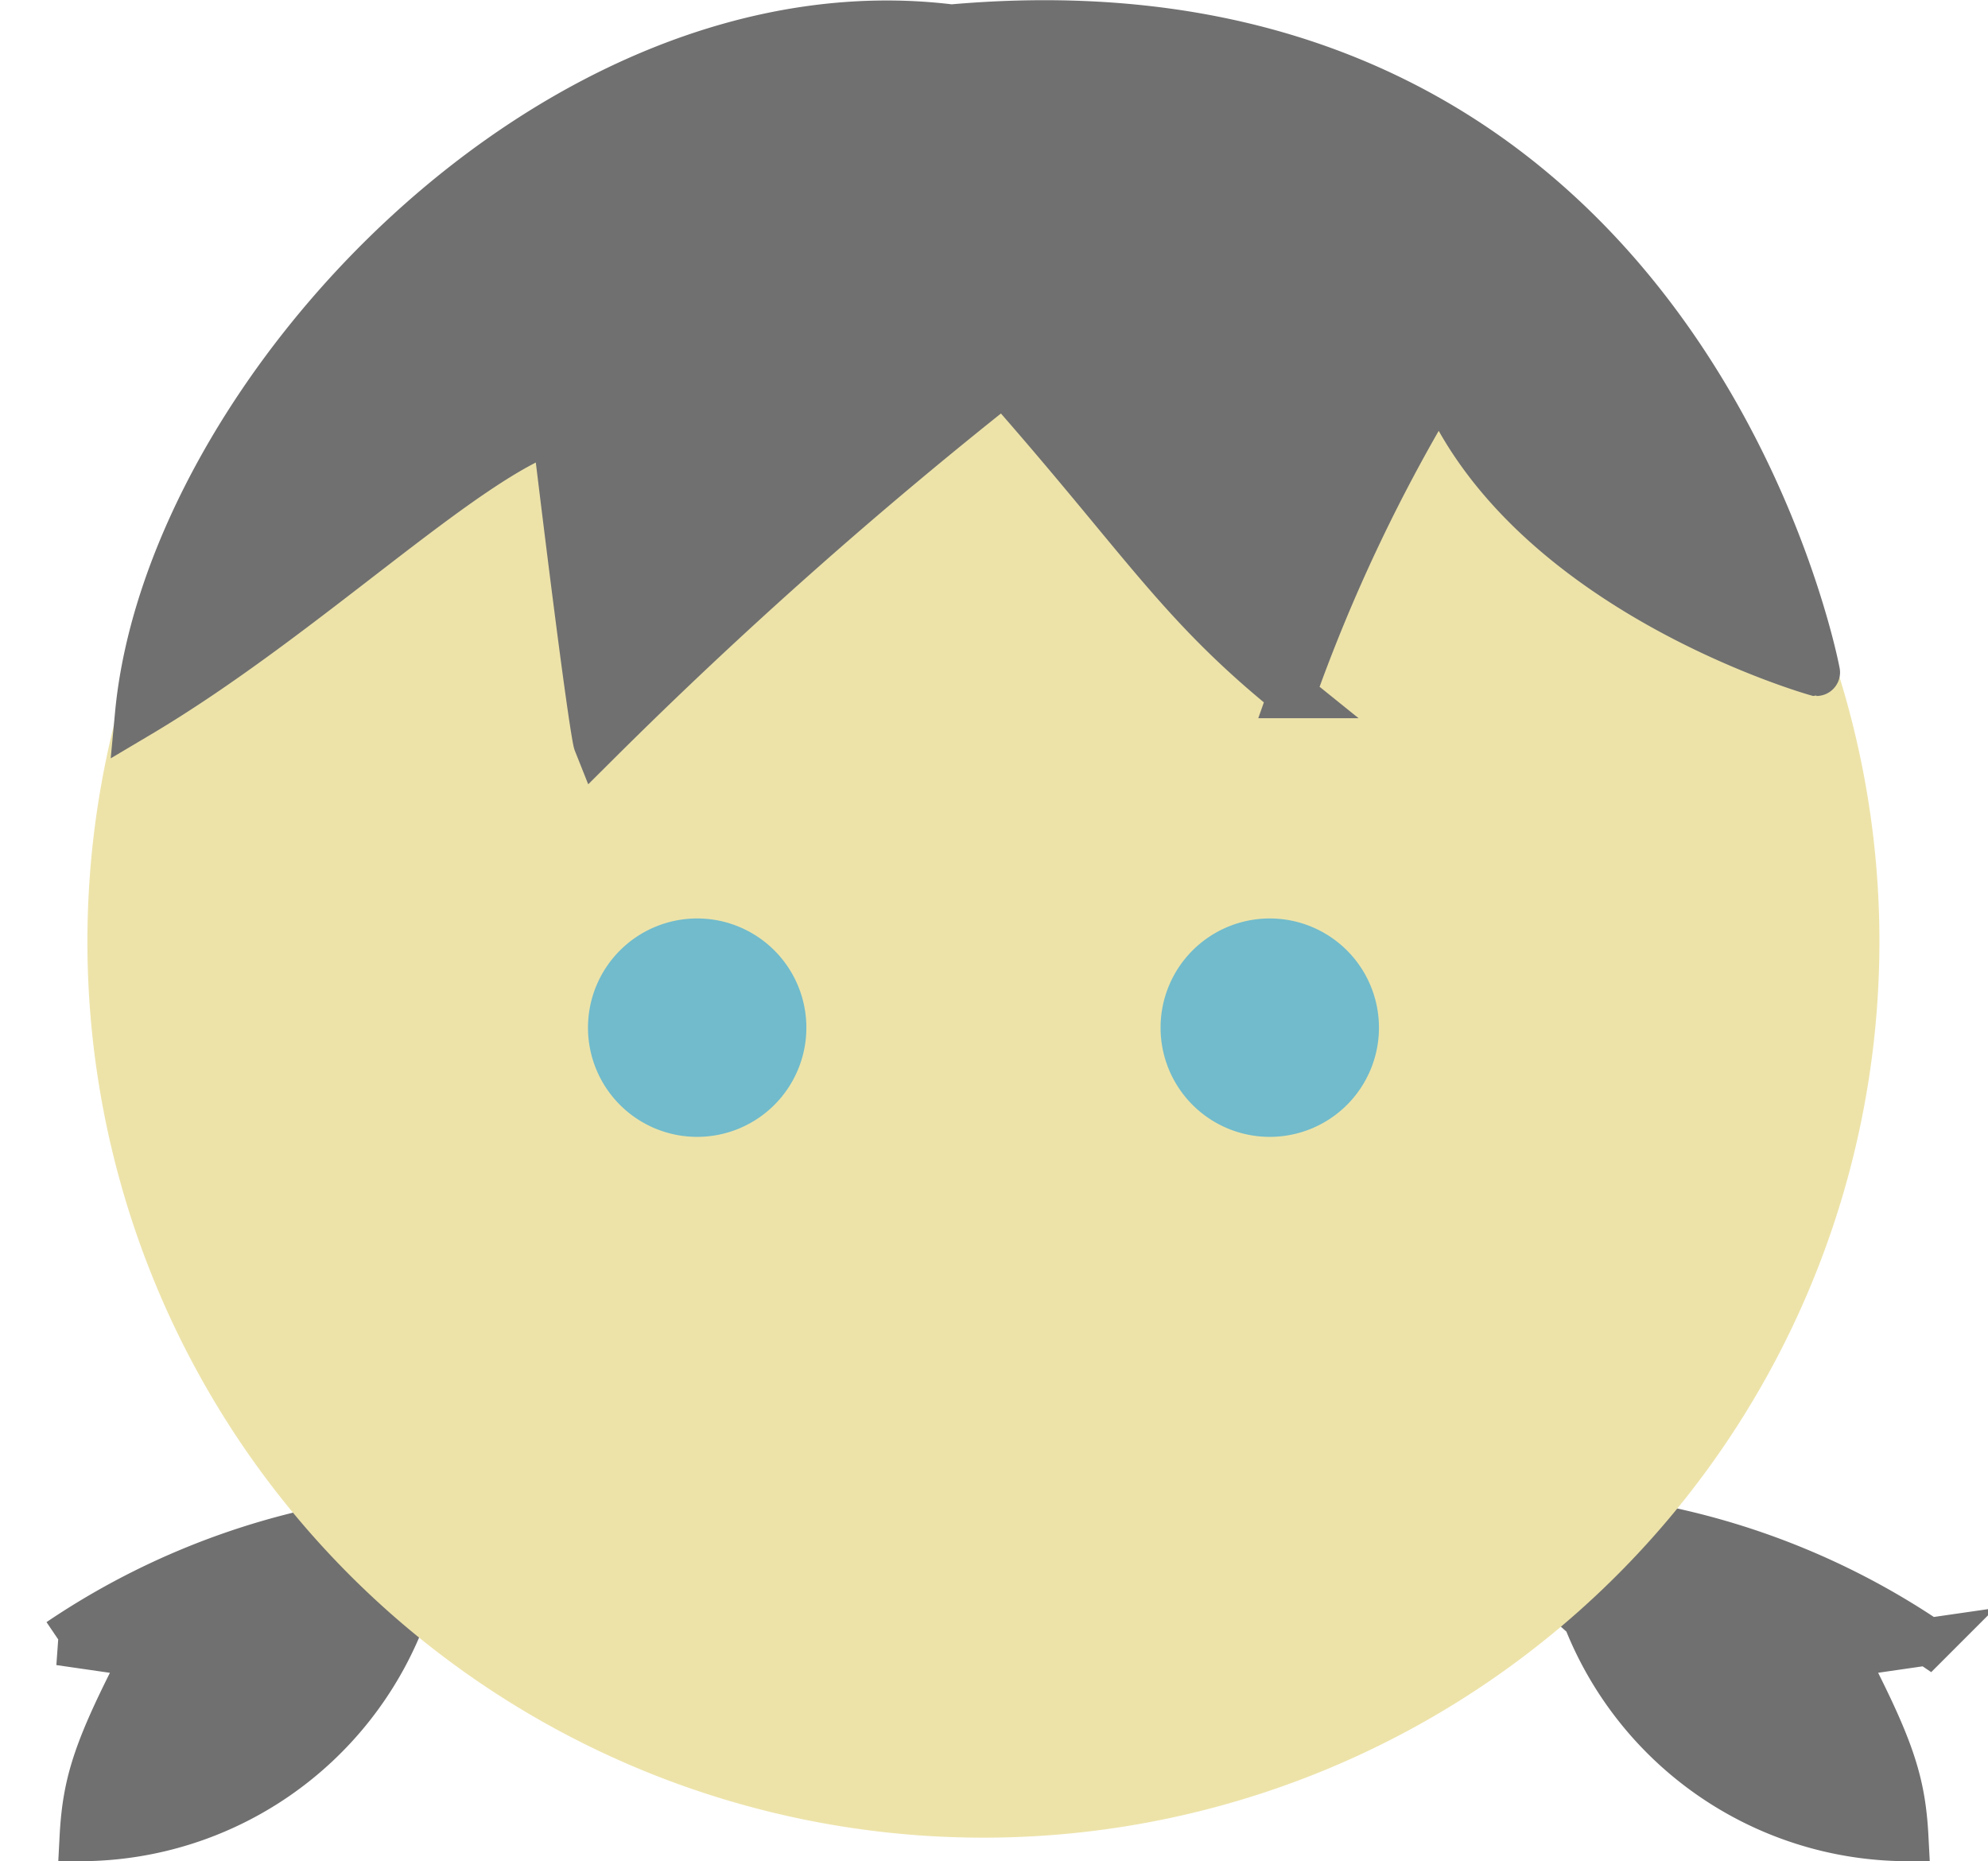 <svg xmlns="http://www.w3.org/2000/svg" width="42.094" height="39.407" viewBox="0 0 42.094 39.407"><g data-name="グループ 20702"><path data-name="パス 289095" d="M33.586 34.244a7.316 7.316 0 006.748 4.66c-.062-1.185-.295-1.894-1.33-3.884l1.826-.264a15.73 15.73 0 00-6.016-2.45c-4.9-1.111-1.228 1.938-1.228 1.938z" fill="#707070" stroke="#707070"/><path data-name="パス 289096" d="M8.508 34.244a7.315 7.315 0 01-6.747 4.66c.062-1.185.295-1.894 1.33-3.883l-1.826-.264a15.728 15.728 0 016.015-2.45c4.9-1.112 1.228 1.937 1.228 1.937z" fill="#707070" stroke="#707070"/><path data-name="パス 45084" d="M39.795 19.934A18.972 18.972 0 1120.823.962a18.972 18.972 0 0118.972 18.972" fill="#ede3a9"/><g data-name="グループ 6373" fill="#71bbcc"><path data-name="パス 45085" d="M17.074 21.757a2.312 2.312 0 11-2.312-2.312 2.312 2.312 0 012.312 2.312"/><path data-name="パス 45086" d="M29.198 21.757a2.312 2.312 0 11-2.312-2.312 2.312 2.312 0 012.312 2.312"/></g><path data-name="パス 289093" d="M11.762 9.075c.771 6.375.877 6.641.877 6.641a101.1 101.1 0 018.617-7.649c2.973 3.371 3.7 4.71 6.094 6.639a35.7 35.7 0 013.156-6.639c1.814 4.44 7.955 6.168 7.955 6.168S35.656-.787 20.143.594C11.756-.443 3.568 8.373 2.934 15.124c3.527-2.093 6.92-5.453 8.828-6.049z" fill="#707070" stroke="#707070"/></g></svg>